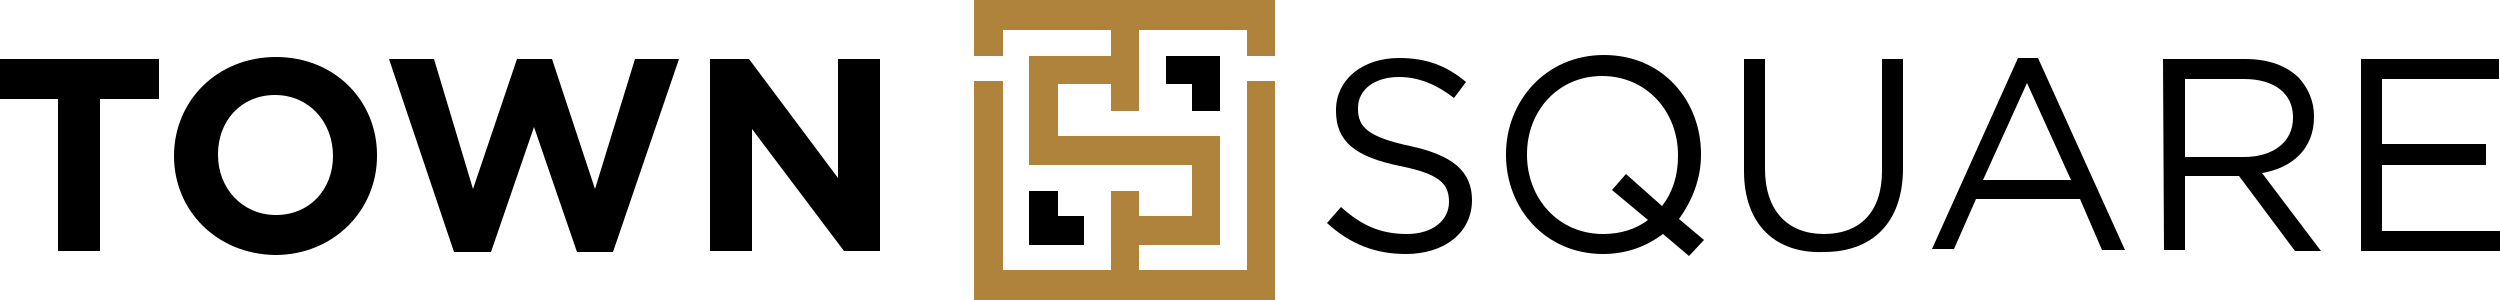 <?xml version="1.0" encoding="UTF-8"?>
<!-- Generator: Adobe Illustrator 27.8.1, SVG Export Plug-In . SVG Version: 6.00 Build 0)  -->
<svg xmlns="http://www.w3.org/2000/svg" xmlns:xlink="http://www.w3.org/1999/xlink" version="1.1" id="Layer_1" x="0px" y="0px" viewBox="0 0 250 30" style="enable-background:new 0 0 250 30;" xml:space="preserve">
<style type="text/css">
	.st0{fill:#B0833D;}
</style>
<g>
	<polygon points="5.8,9.9 0,9.9 0,5.9 15.9,5.9 15.9,9.9 10,9.9 10,25.1 5.8,25.1  "></polygon>
	<path d="M17.4,15.6L17.4,15.6c0-5.5,4.3-9.9,10.2-9.9s10.1,4.4,10.1,9.8v0.1c0,5.4-4.3,9.9-10.2,9.9C21.6,25.4,17.4,21,17.4,15.6    M33.3,15.6L33.3,15.6c0-3.4-2.4-6.1-5.8-6.1s-5.7,2.6-5.7,5.9v0.1c0,3.3,2.4,6,5.8,6S33.3,18.9,33.3,15.6"></path>
	<polygon points="38.9,5.9 43.4,5.9 47.3,18.9 51.7,5.9 55.2,5.9 59.5,18.9 63.5,5.9 67.9,5.9 61.3,25.2 57.7,25.2 53.4,12.7    49.1,25.2 45.4,25.2  "></polygon>
	<polygon points="71,5.9 74.9,5.9 83.8,17.8 83.8,5.9 88,5.9 88,25.1 84.4,25.1 75.2,12.9 75.2,25.1 71,25.1  "></polygon>
	<path d="M132.7,22.3l1.4-1.6c2,1.8,3.9,2.7,6.6,2.7c2.6,0,4.2-1.4,4.2-3.2v0c0-1.8-0.9-2.8-4.9-3.6c-4.4-0.9-6.4-2.4-6.4-5.5v-0.1   c0-3,2.6-5.2,6.3-5.2c2.8,0,4.8,0.8,6.7,2.4l-1.2,1.6c-1.8-1.4-3.6-2.1-5.5-2.1c-2.5,0-4.1,1.3-4.1,3.1v0.1c0,1.8,1,2.8,5.2,3.7   c4.2,0.9,6.2,2.5,6.2,5.4v0c0,3.3-2.8,5.4-6.6,5.4C137.5,25.4,135,24.4,132.7,22.3"></path>
	<path d="M168.9,25.6l-2.6-2.2c-1.6,1.2-3.6,2-6,2c-5.8,0-9.7-4.6-9.7-9.9v-0.1c0-5.2,3.9-9.9,9.8-9.9s9.7,4.6,9.7,9.9v0.1   c0,2.4-0.9,4.6-2.2,6.4l2.5,2.1L168.9,25.6z M164.8,22l-3.6-3l1.4-1.6l3.6,3.2c1.1-1.4,1.6-3.1,1.6-5v-0.1c0-4.3-3.1-7.9-7.6-7.9   c-4.4,0-7.5,3.5-7.5,7.8v0.1c0,4.3,3.1,7.9,7.6,7.9C162.1,23.4,163.6,22.9,164.8,22"></path>
	<path d="M174.4,17.1V5.9h2.1v11c0,4.1,2.2,6.5,5.9,6.5c3.5,0,5.8-2.1,5.8-6.3V5.9h2.1v10.9c0,5.6-3.2,8.4-7.9,8.4   C177.6,25.4,174.4,22.5,174.4,17.1"></path>
	<path d="M201.8,5.8h2l8.7,19.2h-2.3l-2.2-5.1h-10.4l-2.2,5h-2.2L201.8,5.8z M207.1,18l-4.4-9.7l-4.4,9.7H207.1z"></path>
	<path d="M216.3,5.9h8.2c2.4,0,4.2,0.7,5.4,1.9c0.9,1,1.5,2.3,1.5,3.8v0.1c0,3.2-2.2,5.1-5.2,5.6l5.9,7.8h-2.6l-5.6-7.5h-5.4V25   h-2.1L216.3,5.9L216.3,5.9z M224.4,15.7c2.9,0,4.9-1.5,4.9-3.9v-0.1c0-2.3-1.8-3.8-4.9-3.8h-5.9v7.8H224.4z"></path>
	<polygon points="236.1,5.9 249.9,5.9 249.9,7.9 238.2,7.9 238.2,14.4 248.6,14.4 248.6,16.5 238.2,16.5 238.2,23.1 250,23.1    250,25.1 236.1,25.1  "></polygon>
	<polygon class="st0" points="127.5,5.6 127.5,0 113.9,0 111.1,0 97.4,0 97.4,5.6 100.3,5.6 100.3,3 111.1,3 111.1,5.6 102.9,5.6    102.9,16.5 105.9,16.5 110.2,16.5 119.2,16.5 119.2,21.6 113.9,21.6 113.9,19.1 111.1,19.1 111.1,21.6 111.1,24.5 111.1,27    100.3,27 100.3,8.1 97.4,8.1 97.4,30 111.1,30 113.9,30 127.5,30 127.5,8.1 124.7,8.1 124.7,27 113.9,27 113.9,24.5 122,24.5    122,13.6 119.2,13.6 111.7,13.6 105.8,13.6 105.8,8.4 111.1,8.4 111.1,11.1 113.9,11.1 113.9,8.4 113.9,5.5 113.9,3 124.7,3    124.7,5.6  "></polygon>
	<polygon points="102.9,19.1 102.9,24.5 108.4,24.5 108.4,21.6 105.8,21.6 105.8,19.1  "></polygon>
	<polygon points="122,11.1 122,5.6 116.6,5.6 116.6,8.4 119.2,8.4 119.2,11.1  "></polygon>
</g>
</svg>
